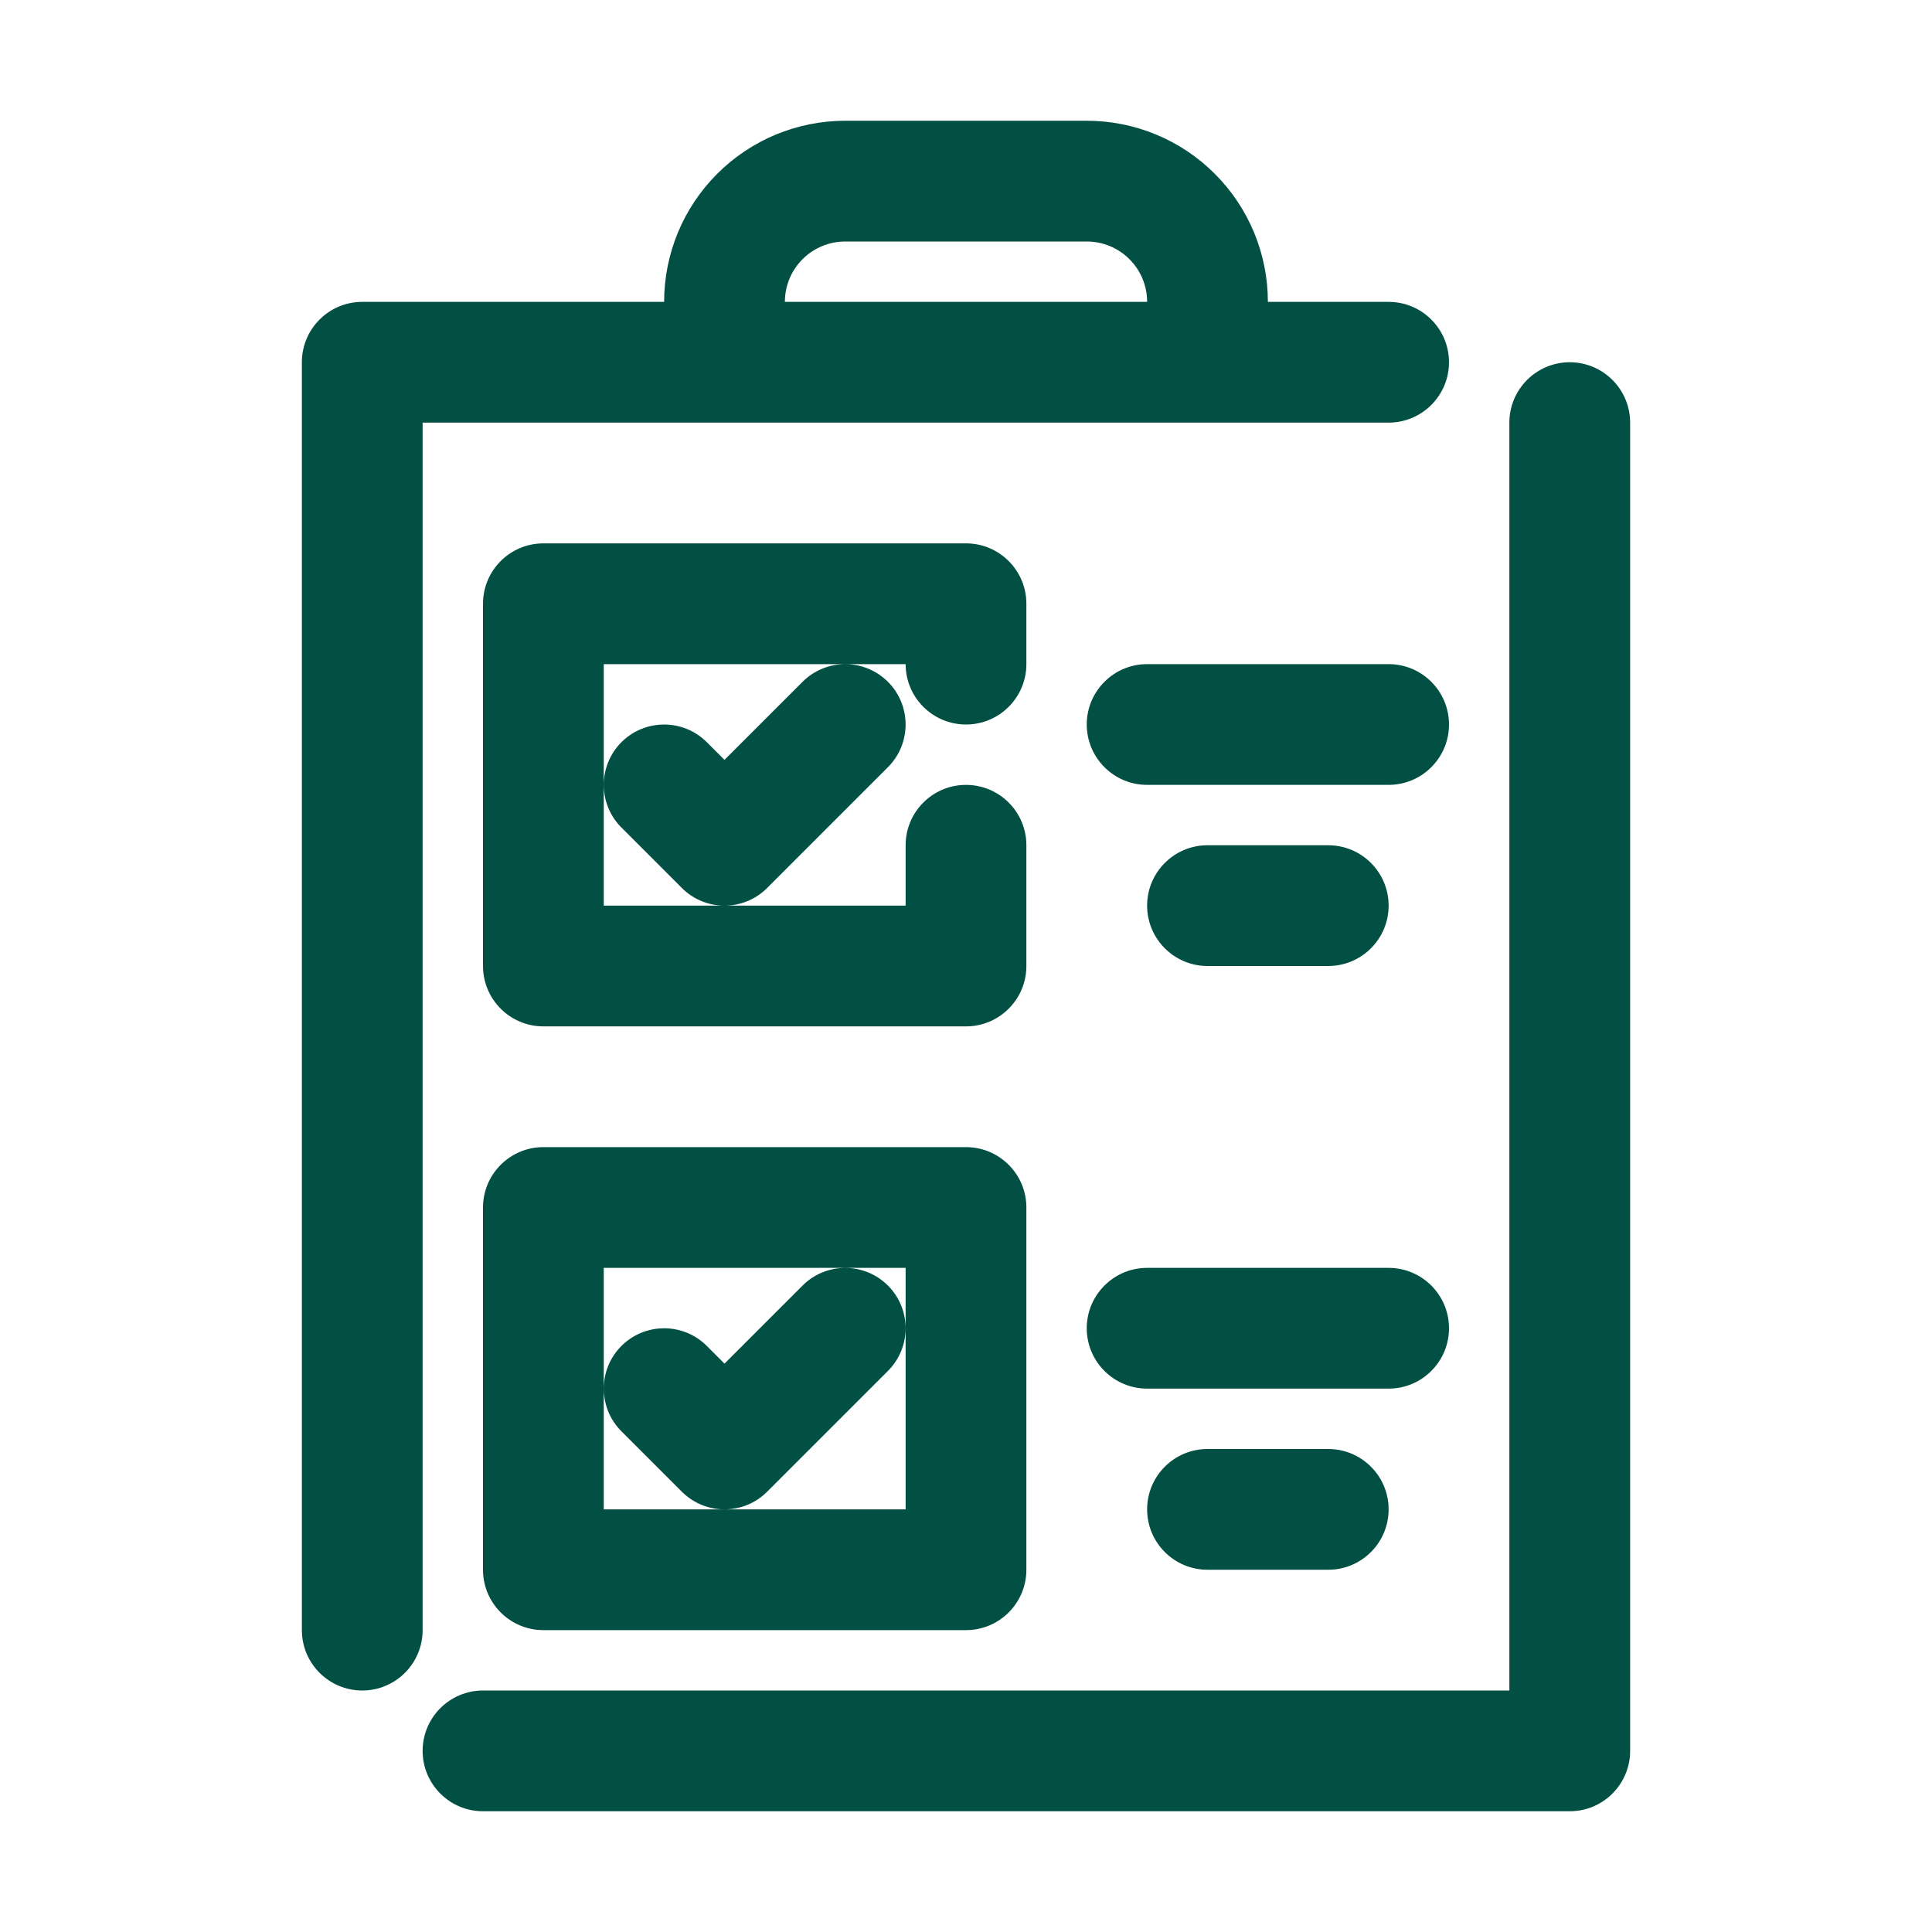 <?xml version="1.0" ?>
<!DOCTYPE svg PUBLIC '-//W3C//DTD SVG 1.1//EN' 'http://www.w3.org/Graphics/SVG/1.1/DTD/svg11.dtd'>
<svg height="32px" style="fill-rule:evenodd;clip-rule:evenodd;stroke-linejoin:round;stroke-miterlimit:2;" version="1.1" width="32px" xml:space="preserve" xmlns="http://www.w3.org/2000/svg" xmlns:serif="http://www.serif.com/" xmlns:xlink="http://www.w3.org/1999/xlink">
    <path fill="#025043" d="M8,30l18,0c0.552,0 1,-0.448 1,-1l0,-22c0,-0.552 -0.448,-1 -1,-1c-0.552,-0 -1,0.448 -1,1l0,21c-0,0 -17,0 -17,0c-0.552,0 -1,0.448 -1,1c0,0.552 0.448,1 1,1Zm3,-25l-5,0c-0.552,0 -1,0.448 -1,1l0,21c0,0.552 0.448,1 1,1c0.552,-0 1,-0.448 1,-1l-0,-20l5,-0l0,-0l8,-0l0,-0l3,0c0.552,0 1,-0.448 1,-1c0,-0.552 -0.448,-1 -1,-1l-2,0c0,-0.796 -0.316,-1.559 -0.879,-2.121c-0.562,-0.563 -1.325,-0.879 -2.121,-0.879l-4,0c-0.796,0 -1.559,0.316 -2.121,0.879c-0.563,0.562 -0.879,1.325 -0.879,2.121Zm6,15c0,-0.552 -0.448,-1 -1,-1l-7,-0c-0.552,-0 -1,0.448 -1,1l0,6c0,0.552 0.448,1 1,1l7,0c0.552,0 1,-0.448 1,-1l0,-6Zm3,6l2,0c0.552,0 1,-0.448 1,-1c0,-0.552 -0.448,-1 -1,-1l-2,0c-0.552,0 -1,0.448 -1,1c0,0.552 0.448,1 1,1Zm-8,-1l3,-0l0,-4l-5,0c0,0 0,4 0,4l2,-0c-0.256,-0 -0.512,-0.098 -0.707,-0.293l-1,-1c-0.39,-0.39 -0.39,-1.024 -0,-1.414c0.39,-0.39 1.024,-0.39 1.414,-0c0,-0 0.293,0.293 0.293,0.293l1.293,-1.293c0.39,-0.39 1.024,-0.39 1.414,-0c0.39,0.39 0.39,1.024 0,1.414l-2,2c-0.195,0.195 -0.451,0.293 -0.707,0.293Zm7,-2l4,0c0.552,0 1,-0.448 1,-1c0,-0.552 -0.448,-1 -1,-1l-4,0c-0.552,0 -1,0.448 -1,1c0,0.552 0.448,1 1,1Zm-4,-12c-0,0.552 0.448,1 1,1c0.552,0 1,-0.448 1,-1l0,-1c0,-0.552 -0.448,-1 -1,-1l-7,0c-0.552,0 -1,0.448 -1,1l0,6c0,0.552 0.448,1 1,1l7,0c0.552,0 1,-0.448 1,-1l0,-2c-0,-0.552 -0.448,-1 -1,-1c-0.552,0 -1,0.448 -1,1l0,1c-0,0 -5,0 -5,0c0,-0 0,-4 0,-4l5,0Zm5,5l2,0c0.552,-0 1,-0.448 1,-1c-0,-0.552 -0.448,-1 -1,-1l-2,0c-0.552,-0 -1,0.448 -1,1c-0,0.552 0.448,1 1,1Zm-9.707,-2.293l1,1c0.39,0.391 1.024,0.391 1.414,0l2,-2c0.39,-0.39 0.39,-1.024 0,-1.414c-0.39,-0.39 -1.024,-0.39 -1.414,-0l-1.293,1.293c-0,-0 -0.293,-0.293 -0.293,-0.293c-0.39,-0.39 -1.024,-0.39 -1.414,-0c-0.39,0.39 -0.39,1.024 -0,1.414Zm8.707,-0.707l4,-0c0.552,-0 1,-0.448 1,-1c-0,-0.552 -0.448,-1 -1,-1l-4,-0c-0.552,-0 -1,0.448 -1,1c-0,0.552 0.448,1 1,1Zm-0,-8l-6,0c-0,-0.265 0.105,-0.52 0.293,-0.707c0.187,-0.188 0.442,-0.293 0.707,-0.293c0,0 4,-0 4,-0c0.265,0 0.52,0.105 0.707,0.293c0.188,0.187 0.293,0.442 0.293,0.707Z" id="_7-Result-test"/>
</svg>
